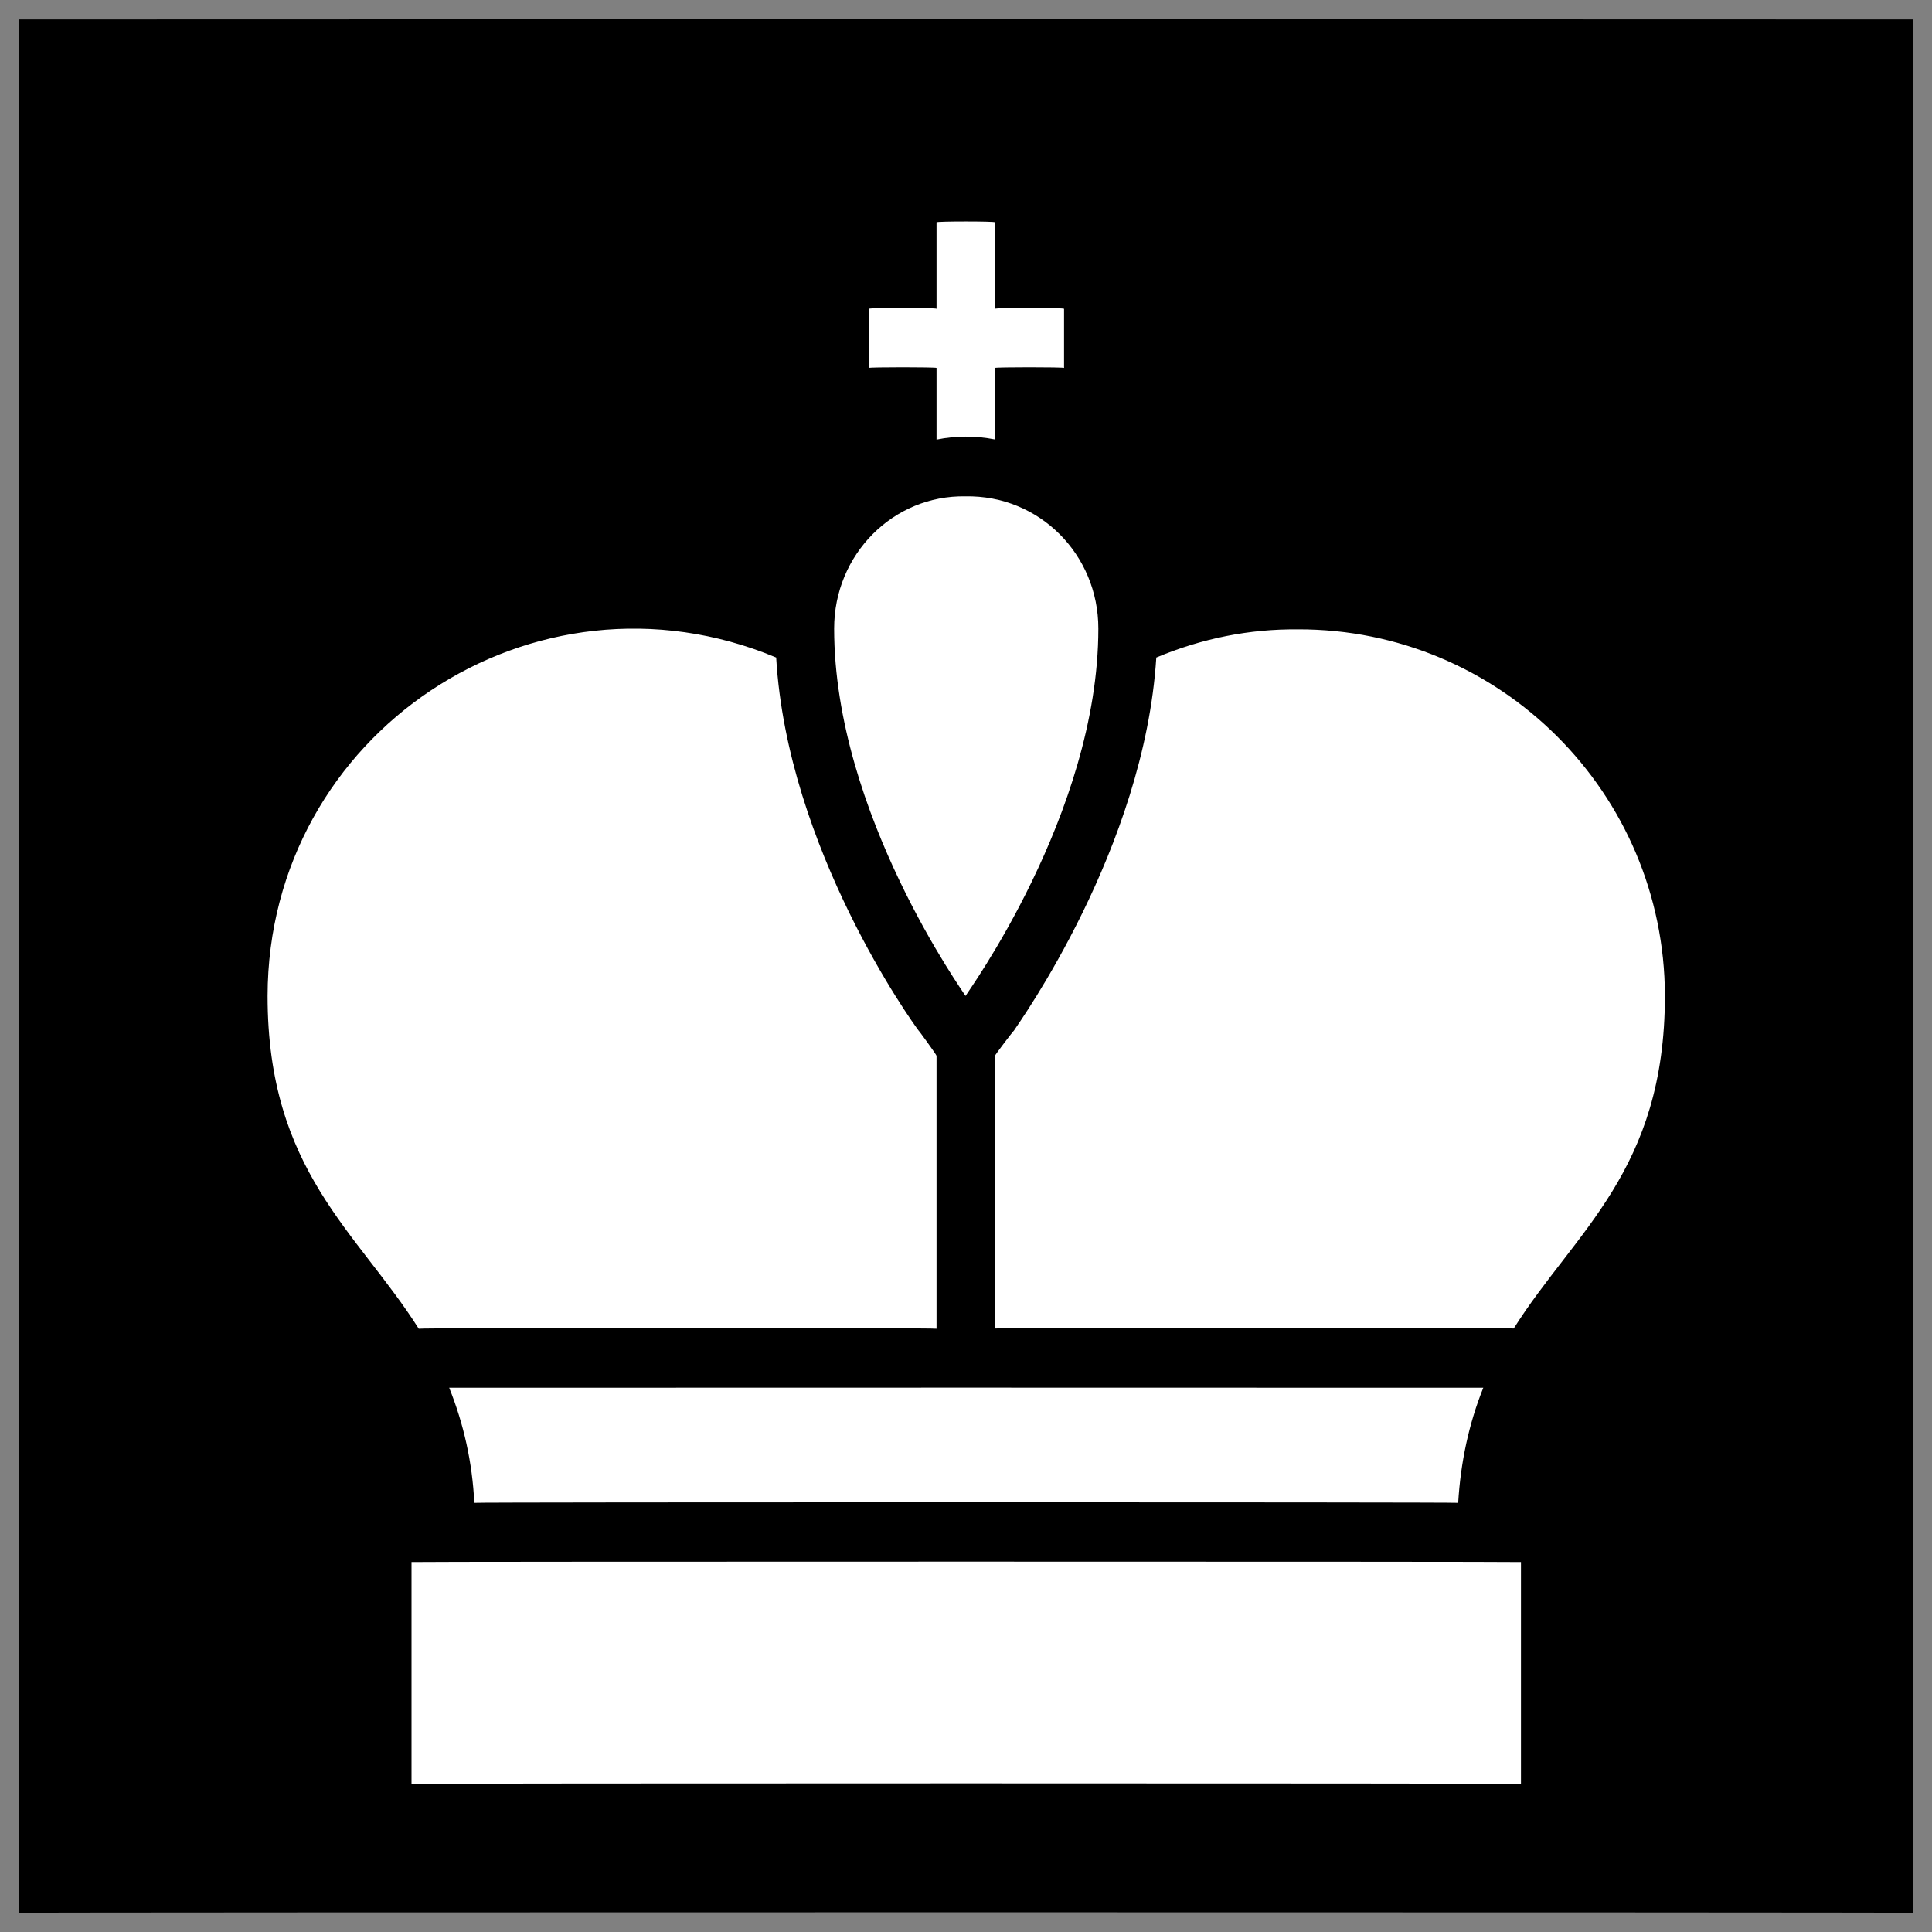 <svg xmlns="http://www.w3.org/2000/svg" version="1.1" xmlns:xlink="http://www.w3.org/1999/xlink" width="100%" height="100%" id="svgWorkerArea" viewBox="0 0 400 400" xmlns:artdraw="https://artdraw.muisca.co" style="background: white;"><rect x="0" y="0" width="400" height="400" fill="#808080" stroke="none"/><defs id="defsdoc"><pattern id="patternBool" x="0" y="0" width="10" height="10" patternUnits="userSpaceOnUse" patternTransform="rotate(35)"><circle cx="5" cy="5" r="4" style="stroke: none;fill: #ff000070;"></circle></pattern></defs><g id="fileImp-952454895" class="cosito"><path id="pathImp-958528" class="grouped" d="M4 4.025C4 3.992 396.1 3.992 396.1 4.025 396.1 3.992 396.1 395.892 396.1 396.025 396.1 395.892 4 395.892 4 396.025 4 395.892 4 3.992 4 4.025"></path><path id="pathImp-555115200" fill="#fff" class="grouped" d="M314.9 369.343C314.9 369.192 85.2 369.192 85.2 369.343 85.2 369.192 85.2 323.292 85.2 323.406 85.2 323.292 314.9 323.292 314.9 323.406 314.9 323.292 314.9 369.192 314.9 369.343 314.9 369.192 314.9 369.192 314.9 369.343M307.1 287.322C307.1 287.292 93 287.292 93 287.322 96 294.792 97.8 302.792 98.2 311.148 98.2 310.992 301.9 310.992 301.9 311.148 302.4 302.792 304.1 294.792 307.1 287.322 307.1 287.292 307.1 287.292 307.1 287.322M199.9 102.76C184.9 102.492 172.7 114.792 172.7 130.139 172.7 168.492 199.9 205.992 199.9 206.196 199.9 205.992 227.4 168.492 227.4 130.139 227.4 114.792 215.2 102.492 199.9 102.76 199.9 102.492 199.9 102.492 199.9 102.76M206 90.985C206 90.792 206 75.992 206 76.177 206 75.992 220.3 75.992 220.3 76.177 220.3 75.992 220.3 63.692 220.3 63.928 220.3 63.692 206 63.692 206 63.928 206 63.692 206 45.792 206 46.02 206 45.792 193.9 45.792 193.9 46.02 193.9 45.792 193.9 63.692 193.9 63.928 193.9 63.692 179.9 63.692 179.9 63.928 179.9 63.692 179.9 75.992 179.9 76.177 179.9 75.992 193.9 75.992 193.9 76.177 193.9 75.992 193.9 90.792 193.9 91.015 197.9 90.192 202 90.192 206 90.985 206 90.792 206 90.792 206 90.985M268.7 130.307C258.7 130.192 248.8 132.192 239.4 136.134 236.9 175.692 211 211.692 209.9 213.408 209.9 213.292 206 218.392 206 218.584 206 218.392 206 274.892 206 275.056 206 274.892 313.4 274.892 313.4 275.056 326.1 254.892 344.7 242.392 344.7 206.15 344.6 164.192 310.6 130.192 268.7 130.299 268.7 130.192 268.7 130.192 268.7 130.307M160.7 136.134C110.5 115.192 55.5 151.792 55.4 206.196 55.4 242.392 73.9 254.892 86.7 275.102 86.7 274.892 193.9 274.892 193.9 275.102 193.9 274.892 193.9 218.392 193.9 218.584 193.9 218.392 190.2 213.292 190.2 213.385 188.9 211.692 163 175.692 160.7 136.134 160.7 135.992 160.7 135.992 160.7 136.134"></path></g></svg>